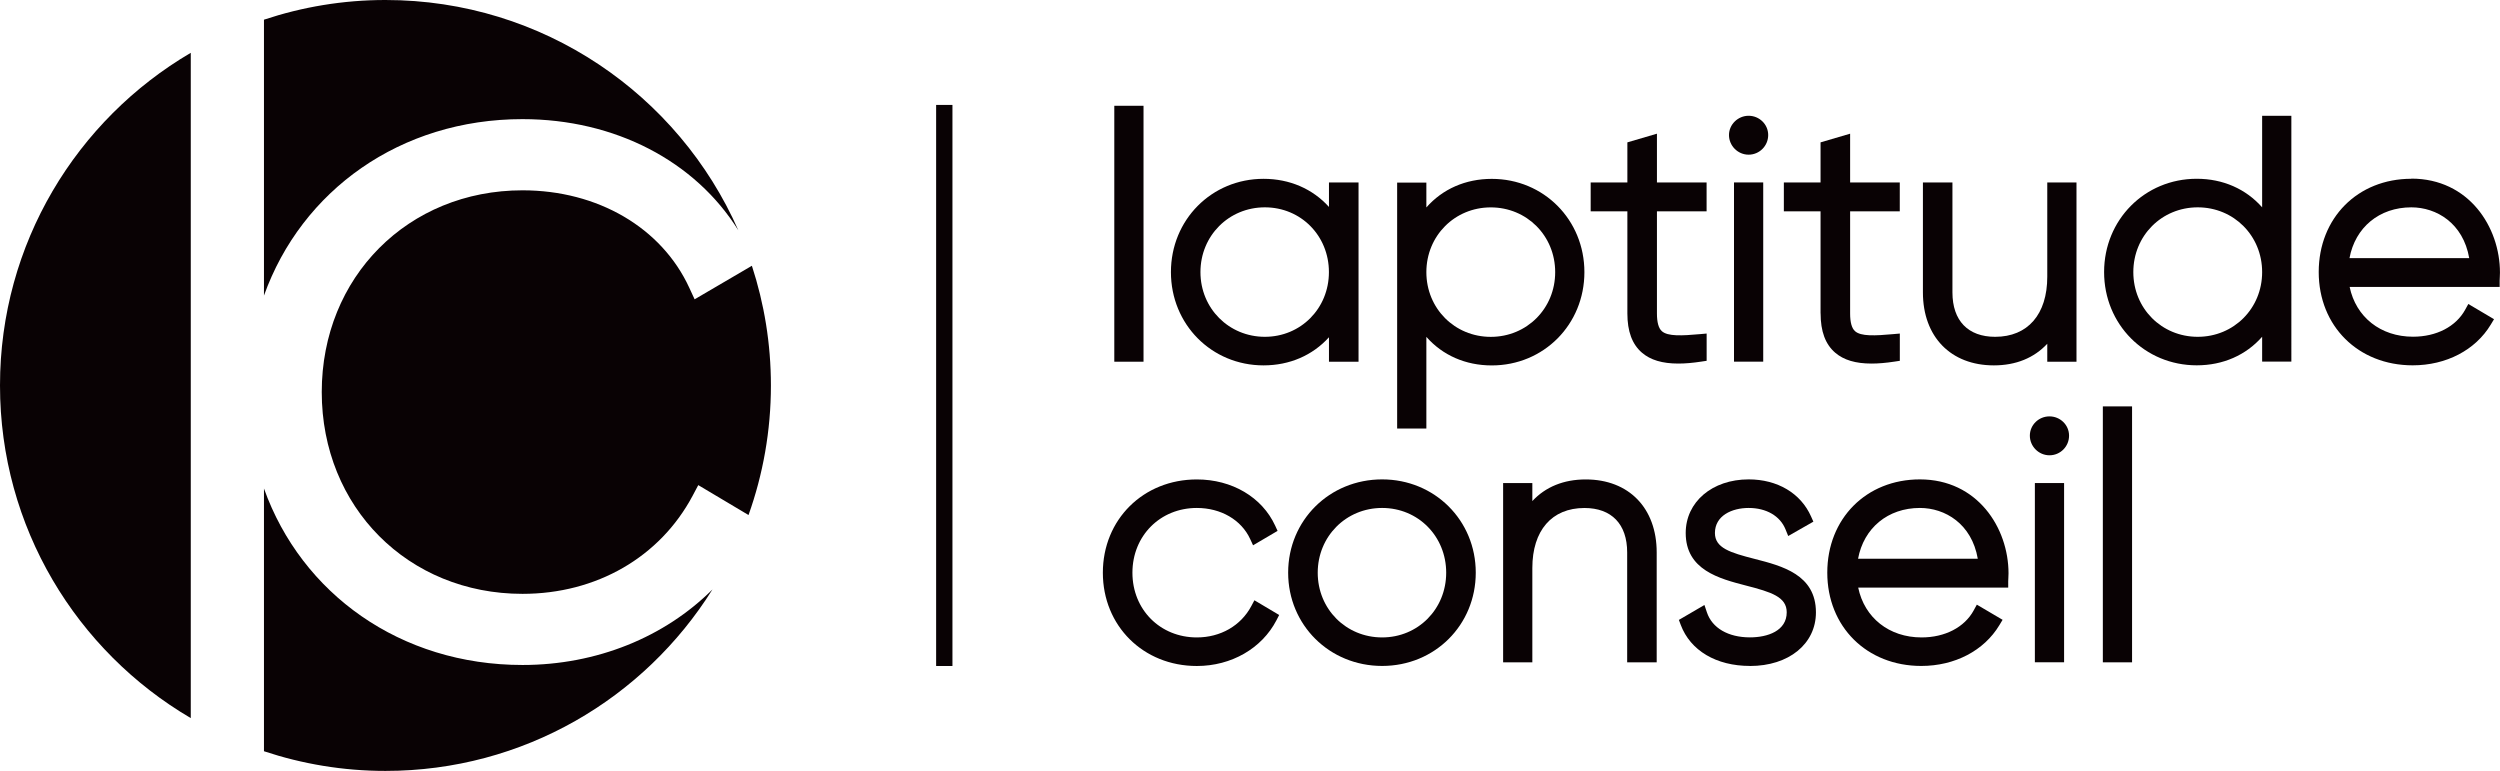 <svg xmlns="http://www.w3.org/2000/svg" id="Calque_2" viewBox="0 0 497.98 153.56"><defs><style>.cls-1{fill:#090204;}</style></defs><g id="Calque_1-2"><path class="cls-1" d="m52.58,97.32v52.32c7.61,2.53,15.74,3.92,24.2,3.92,27.48,0,51.57-14.45,65.14-36.15-9.51,9.49-23.04,15.05-37.84,15.05-24.34,0-44.01-14.2-51.5-35.15Z"></path><path class="cls-1" d="m137.3,57.32c-5.51-11.97-18.24-19.41-33.22-19.41-22.8,0-39.99,17.28-39.99,40.19s17.19,40.19,39.99,40.19c14.71,0,27.37-7.3,33.88-19.53l1.13-2.13,10.01,5.96c2.88-8.07,4.46-16.76,4.46-25.81,0-8.32-1.34-16.33-3.79-23.84l-11.41,6.68-1.06-2.3Z"></path><path class="cls-1" d="m104.08,23.73c18.44,0,34.41,8.38,42.99,22.15C135.18,18.87,108.19,0,76.78,0c-8.46,0-16.59,1.39-24.2,3.92v54.96c7.49-20.94,27.16-35.15,51.5-35.15Z"></path><path class="cls-1" d="m0,76.78c0,28.26,15.27,52.93,38,66.26V10.52C15.27,23.85,0,48.52,0,76.78Z"></path><rect class="cls-1" x="221.96" y="21.07" width="5.82" height="50.98"></rect><path class="cls-1" d="m251.69,72.78c5.2,0,9.77-2,13.03-5.6v4.87h5.89v-35.7h-5.89v4.87c-3.25-3.6-7.83-5.6-13.03-5.6-10.35,0-18.45,8.16-18.45,18.58s8.1,18.58,18.45,18.58Zm-12.57-18.58c0-7.23,5.64-12.9,12.83-12.9s12.76,5.66,12.76,12.9-5.6,12.89-12.76,12.89-12.83-5.66-12.83-12.89Z"></path><path class="cls-1" d="m284.12,67.1c3.22,3.66,7.79,5.69,13.03,5.69,10.35,0,18.45-8.16,18.45-18.58s-8.1-18.58-18.45-18.58c-5.24,0-9.81,2.03-13.03,5.69v-4.95h-5.82v48.99h5.82v-18.24Zm12.83-25.79c7.19,0,12.83,5.66,12.83,12.9s-5.64,12.89-12.83,12.89-12.83-5.66-12.83-12.89,5.64-12.9,12.83-12.9Z"></path><path class="cls-1" d="m339.95,71.87v-5.43l-1.36.12c-3.57.32-6.4.47-7.57-.6-.65-.59-.97-1.75-.97-3.53v-20.33h9.89v-5.75h-9.89v-9.72l-5.89,1.73v7.99h-7.31v5.75h7.31v20.33c0,3.58.95,6.14,2.9,7.82,1.7,1.46,4.05,2.17,7.25,2.17,1.36,0,2.88-.13,4.57-.39l1.06-.16Z"></path><path class="cls-1" d="m348.31,30.81c2.15,0,3.9-1.75,3.9-3.91s-1.79-3.84-3.9-3.84-3.91,1.72-3.91,3.84,1.75,3.91,3.91,3.91Z"></path><rect class="cls-1" x="345.4" y="36.34" width="5.82" height="35.7"></rect><path class="cls-1" d="m362.65,62.43c0,3.58.95,6.14,2.9,7.82,1.7,1.46,4.05,2.17,7.25,2.17,1.36,0,2.88-.13,4.57-.39l1.06-.16v-5.43l-1.36.12c-3.57.32-6.4.47-7.57-.6-.65-.59-.97-1.75-.97-3.53v-20.33h9.89v-5.75h-9.89v-9.72l-5.89,1.73v7.99h-7.31v5.75h7.31v20.33Z"></path><path class="cls-1" d="m407.8,55.13c0,7.49-3.88,11.96-10.38,11.96-5.41,0-8.51-3.22-8.51-8.84v-21.9h-5.88v21.9c0,8.83,5.55,14.53,14.13,14.53,4.39,0,8.01-1.48,10.64-4.31v3.58h5.82v-35.7h-5.82v18.78Z"></path><path class="cls-1" d="m450.6,41.3c-3.22-3.65-7.79-5.69-13.03-5.69-10.35,0-18.45,8.16-18.45,18.58s8.1,18.58,18.45,18.58c5.24,0,9.81-2.03,13.03-5.69v4.95h5.82V23.06h-5.82v18.24Zm-12.83,25.79c-7.2,0-12.83-5.66-12.83-12.89s5.64-12.9,12.83-12.9,12.83,5.66,12.83,12.9-5.64,12.89-12.83,12.89Z"></path><path class="cls-1" d="m480.32,35.61c-10.69,0-18.45,7.81-18.45,18.58s7.87,18.58,18.72,18.58c6.67,0,12.49-3.03,15.55-8.11l.65-1.08-5.12-3.03-.62,1.13c-1.85,3.38-5.73,5.39-10.4,5.39-6.47,0-11.38-3.93-12.62-9.92h29.88v-1.25c0-.24.01-.48.03-.72.01-.29.03-.58.03-.88,0-9.07-6.19-18.72-17.65-18.72Zm0,5.69c5,0,10.32,3.14,11.53,10.12h-23.85c1.13-6.11,5.93-10.12,12.32-10.12Z"></path><path class="cls-1" d="m238.41,132.66c6.86,0,12.93-3.49,15.85-9.11l.54-1.05-4.93-2.93-.62,1.16c-2.08,3.91-6.14,6.24-10.85,6.24-7.31,0-12.83-5.54-12.83-12.89s5.52-12.9,12.83-12.9c4.79,0,8.86,2.37,10.62,6.18l.58,1.26,4.88-2.87-.47-1.03c-2.62-5.69-8.6-9.22-15.61-9.22-10.67,0-18.72,7.99-18.72,18.58s8.05,18.58,18.72,18.58Z"></path><path class="cls-1" d="m275.31,95.49c-10.5,0-18.72,8.16-18.72,18.58s8.22,18.58,18.72,18.58,18.65-8.16,18.65-18.58-8.19-18.58-18.65-18.58Zm0,31.48c-7.2,0-12.83-5.66-12.83-12.89s5.64-12.9,12.83-12.9,12.76,5.66,12.76,12.9-5.6,12.89-12.76,12.89Z"></path><path class="cls-1" d="m330,131.93v-21.9c0-8.83-5.55-14.53-14.13-14.53-4.39,0-8.01,1.48-10.64,4.31v-3.58h-5.82v35.7h5.82v-18.78c0-7.49,3.88-11.96,10.38-11.96,5.41,0,8.51,3.22,8.51,8.84v21.9h5.88Z"></path><path class="cls-1" d="m348.58,132.66c7.73,0,13.14-4.39,13.14-10.68,0-7.52-6.75-9.25-12.17-10.64-4.93-1.26-7.95-2.19-7.95-5.17,0-3.45,3.37-4.99,6.72-4.99,3.52,0,6.26,1.59,7.34,4.26l.54,1.33,5.01-2.86-.46-1.03c-2.05-4.63-6.69-7.39-12.43-7.39-7.26,0-12.54,4.49-12.54,10.68,0,7.36,6.68,9.09,12.05,10.48,5.01,1.29,8.07,2.25,8.07,5.32,0,3.68-3.78,4.99-7.32,4.99-4.33,0-7.54-1.86-8.58-4.99l-.49-1.46-5.09,2.97.37.99c1.92,5.12,7.07,8.18,13.79,8.18Z"></path><path class="cls-1" d="m393.15,121.58c-1.84,3.38-5.73,5.39-10.39,5.39-6.47,0-11.38-3.93-12.62-9.92h29.88v-1.25c0-.24.01-.48.03-.71.01-.3.03-.59.03-.88,0-9.07-6.19-18.72-17.65-18.72-10.69,0-18.45,7.81-18.45,18.58s7.87,18.58,18.72,18.58c6.67,0,12.49-3.03,15.55-8.11l.65-1.08-5.13-3.02-.62,1.13Zm-10.72-20.4c5,0,10.32,3.14,11.53,10.12h-23.85c1.13-6.11,5.93-10.12,12.32-10.12Z"></path><path class="cls-1" d="m408.24,82.94c-2.16,0-3.91,1.72-3.91,3.84s1.75,3.91,3.91,3.91,3.9-1.75,3.9-3.91-1.79-3.84-3.9-3.84Z"></path><rect class="cls-1" x="405.33" y="96.22" width="5.82" height="35.7"></rect><rect class="cls-1" x="418.87" y="80.95" width="5.82" height="50.98"></rect><rect class="cls-1" x="186.47" y="20.9" width="3.25" height="111.76"></rect></g></svg>